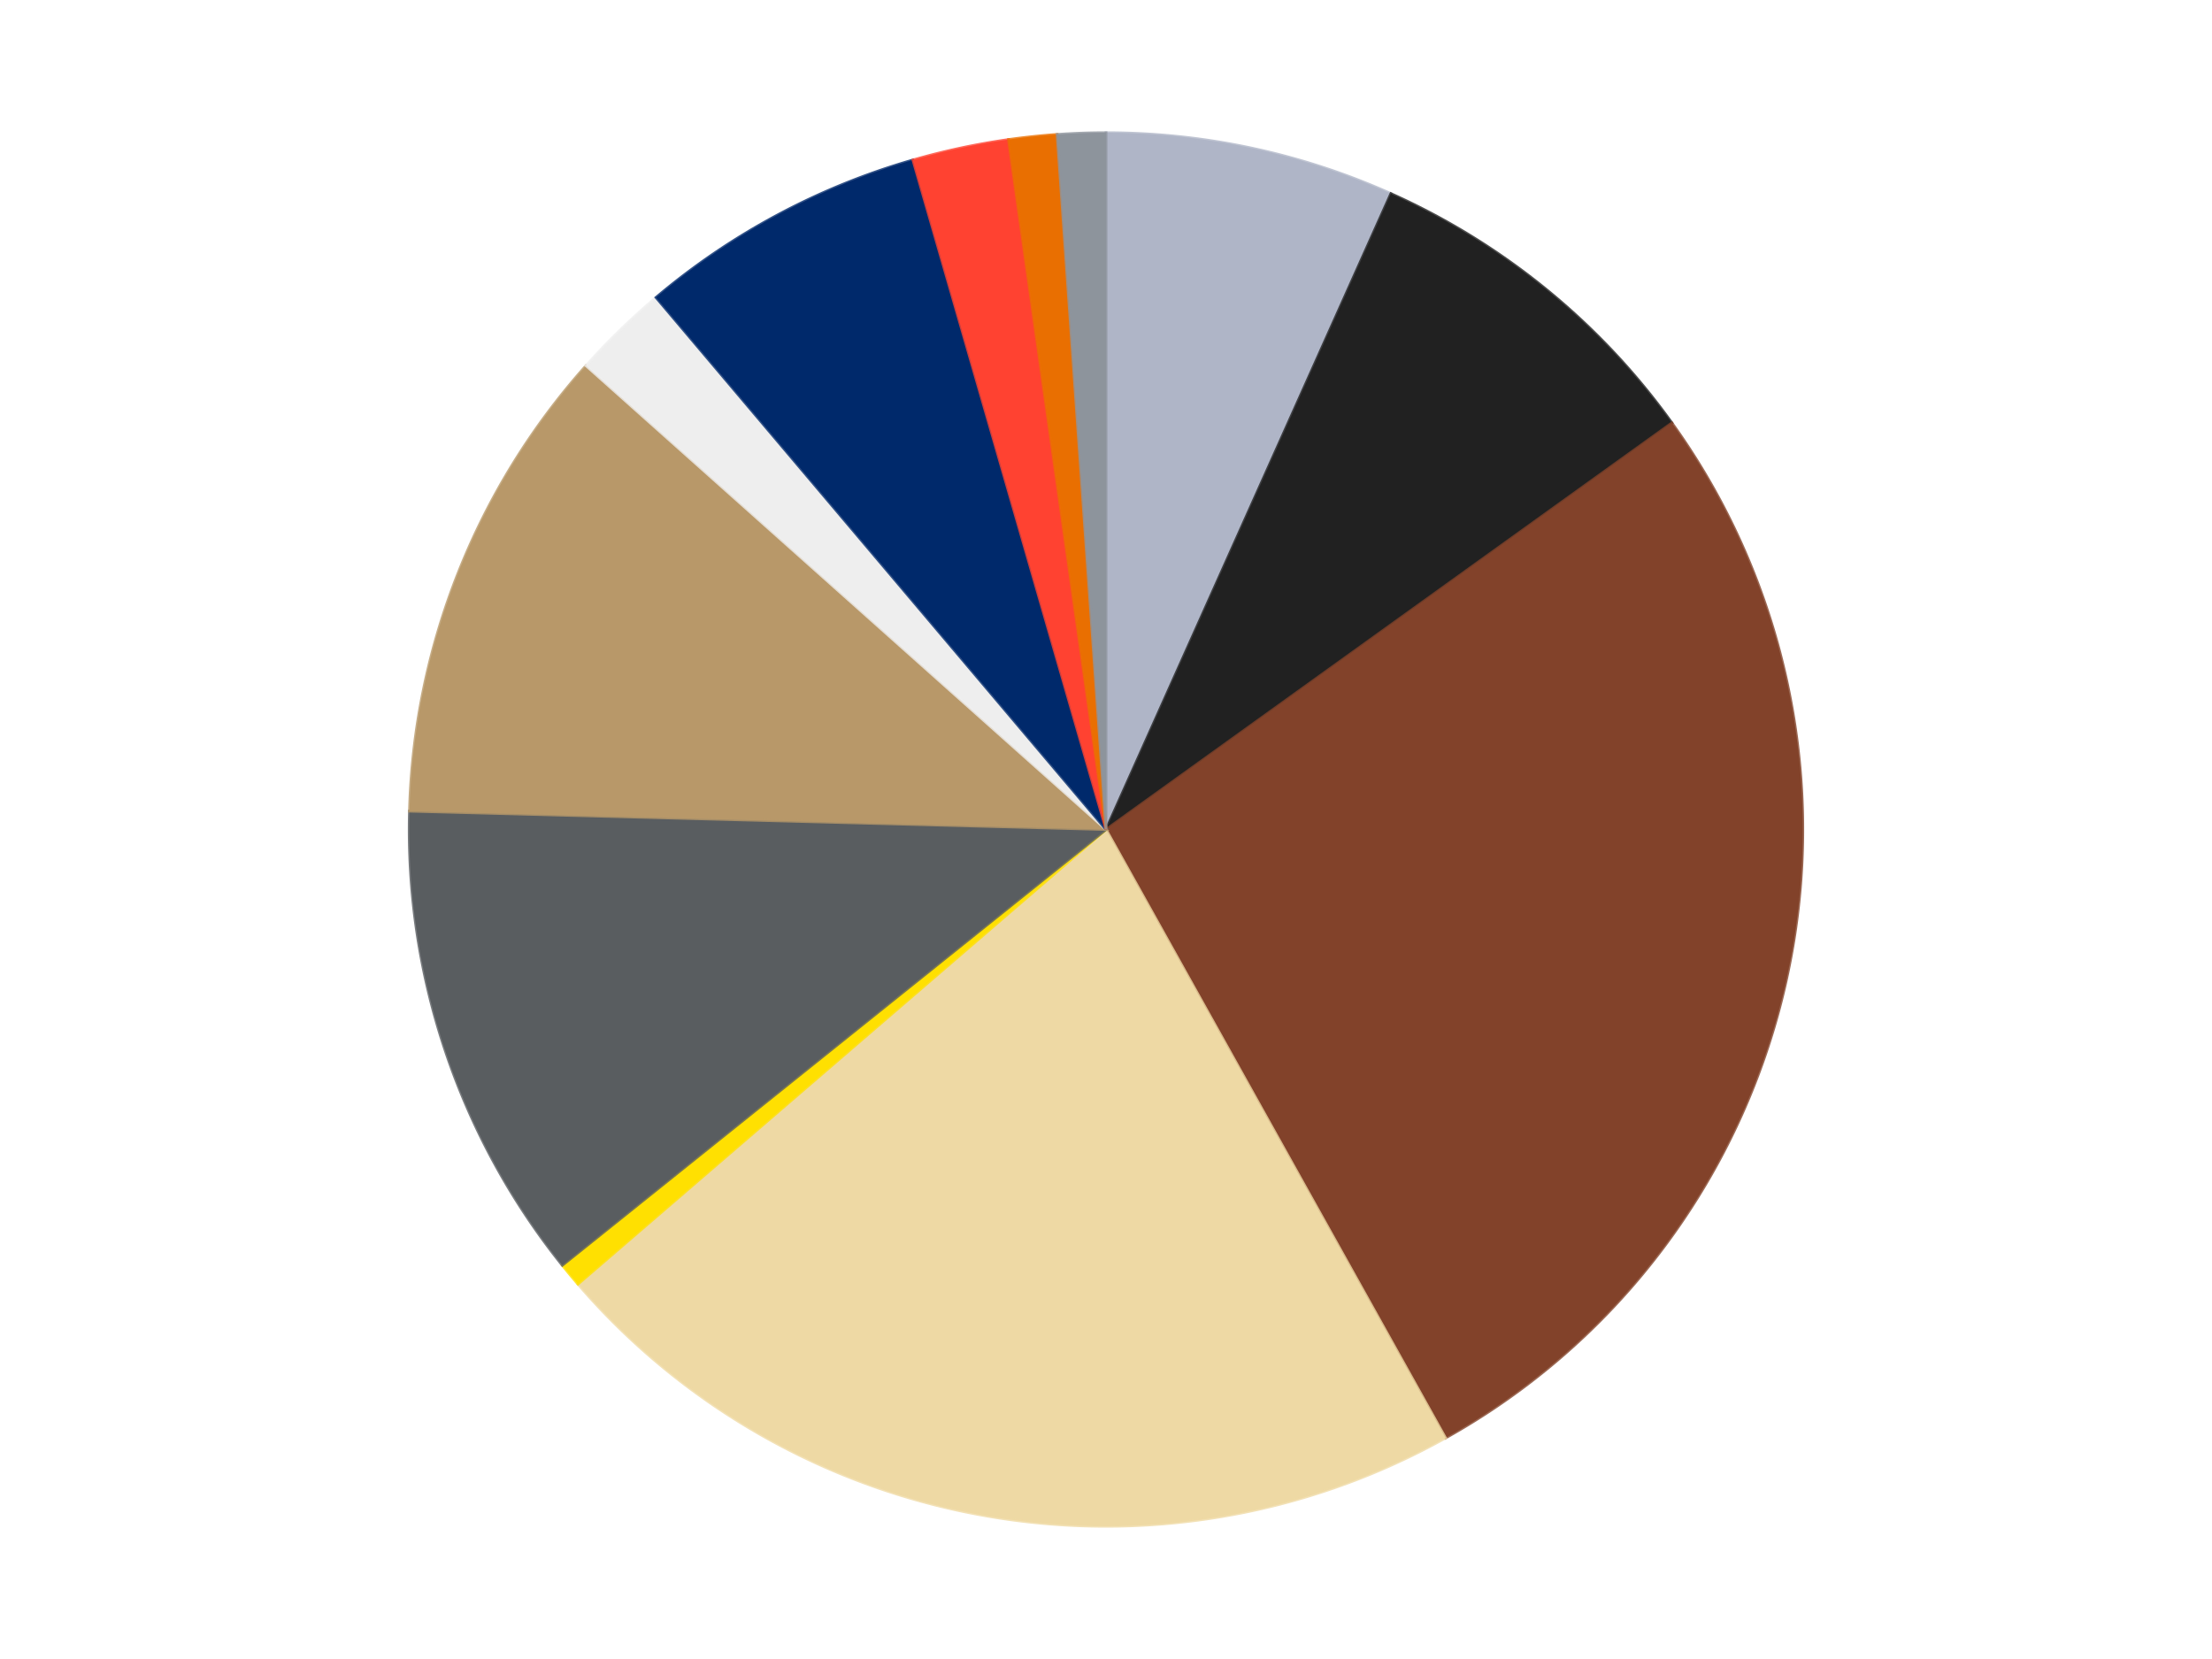 <?xml version='1.0' encoding='utf-8'?>
<svg xmlns="http://www.w3.org/2000/svg" xmlns:xlink="http://www.w3.org/1999/xlink" id="chart-4335caf3-59d8-4fc4-b5b3-6d116d0b61ba" class="pygal-chart" viewBox="0 0 800 600"><!--Generated with pygal 3.0.5 (lxml) ©Kozea 2012-2016 on 2024-10-25--><!--http://pygal.org--><!--http://github.com/Kozea/pygal--><defs><style type="text/css">#chart-4335caf3-59d8-4fc4-b5b3-6d116d0b61ba{-webkit-user-select:none;-webkit-font-smoothing:antialiased;font-family:Consolas,"Liberation Mono",Menlo,Courier,monospace}#chart-4335caf3-59d8-4fc4-b5b3-6d116d0b61ba .title{font-family:Consolas,"Liberation Mono",Menlo,Courier,monospace;font-size:16px}#chart-4335caf3-59d8-4fc4-b5b3-6d116d0b61ba .legends .legend text{font-family:Consolas,"Liberation Mono",Menlo,Courier,monospace;font-size:14px}#chart-4335caf3-59d8-4fc4-b5b3-6d116d0b61ba .axis text{font-family:Consolas,"Liberation Mono",Menlo,Courier,monospace;font-size:10px}#chart-4335caf3-59d8-4fc4-b5b3-6d116d0b61ba .axis text.major{font-family:Consolas,"Liberation Mono",Menlo,Courier,monospace;font-size:10px}#chart-4335caf3-59d8-4fc4-b5b3-6d116d0b61ba .text-overlay text.value{font-family:Consolas,"Liberation Mono",Menlo,Courier,monospace;font-size:16px}#chart-4335caf3-59d8-4fc4-b5b3-6d116d0b61ba .text-overlay text.label{font-family:Consolas,"Liberation Mono",Menlo,Courier,monospace;font-size:10px}#chart-4335caf3-59d8-4fc4-b5b3-6d116d0b61ba .tooltip{font-family:Consolas,"Liberation Mono",Menlo,Courier,monospace;font-size:14px}#chart-4335caf3-59d8-4fc4-b5b3-6d116d0b61ba text.no_data{font-family:Consolas,"Liberation Mono",Menlo,Courier,monospace;font-size:64px}
#chart-4335caf3-59d8-4fc4-b5b3-6d116d0b61ba{background-color:transparent}#chart-4335caf3-59d8-4fc4-b5b3-6d116d0b61ba path,#chart-4335caf3-59d8-4fc4-b5b3-6d116d0b61ba line,#chart-4335caf3-59d8-4fc4-b5b3-6d116d0b61ba rect,#chart-4335caf3-59d8-4fc4-b5b3-6d116d0b61ba circle{-webkit-transition:150ms;-moz-transition:150ms;transition:150ms}#chart-4335caf3-59d8-4fc4-b5b3-6d116d0b61ba .graph &gt; .background{fill:transparent}#chart-4335caf3-59d8-4fc4-b5b3-6d116d0b61ba .plot &gt; .background{fill:transparent}#chart-4335caf3-59d8-4fc4-b5b3-6d116d0b61ba .graph{fill:rgba(0,0,0,.87)}#chart-4335caf3-59d8-4fc4-b5b3-6d116d0b61ba text.no_data{fill:rgba(0,0,0,1)}#chart-4335caf3-59d8-4fc4-b5b3-6d116d0b61ba .title{fill:rgba(0,0,0,1)}#chart-4335caf3-59d8-4fc4-b5b3-6d116d0b61ba .legends .legend text{fill:rgba(0,0,0,.87)}#chart-4335caf3-59d8-4fc4-b5b3-6d116d0b61ba .legends .legend:hover text{fill:rgba(0,0,0,1)}#chart-4335caf3-59d8-4fc4-b5b3-6d116d0b61ba .axis .line{stroke:rgba(0,0,0,1)}#chart-4335caf3-59d8-4fc4-b5b3-6d116d0b61ba .axis .guide.line{stroke:rgba(0,0,0,.54)}#chart-4335caf3-59d8-4fc4-b5b3-6d116d0b61ba .axis .major.line{stroke:rgba(0,0,0,.87)}#chart-4335caf3-59d8-4fc4-b5b3-6d116d0b61ba .axis text.major{fill:rgba(0,0,0,1)}#chart-4335caf3-59d8-4fc4-b5b3-6d116d0b61ba .axis.y .guides:hover .guide.line,#chart-4335caf3-59d8-4fc4-b5b3-6d116d0b61ba .line-graph .axis.x .guides:hover .guide.line,#chart-4335caf3-59d8-4fc4-b5b3-6d116d0b61ba .stackedline-graph .axis.x .guides:hover .guide.line,#chart-4335caf3-59d8-4fc4-b5b3-6d116d0b61ba .xy-graph .axis.x .guides:hover .guide.line{stroke:rgba(0,0,0,1)}#chart-4335caf3-59d8-4fc4-b5b3-6d116d0b61ba .axis .guides:hover text{fill:rgba(0,0,0,1)}#chart-4335caf3-59d8-4fc4-b5b3-6d116d0b61ba .reactive{fill-opacity:1.0;stroke-opacity:.8;stroke-width:1}#chart-4335caf3-59d8-4fc4-b5b3-6d116d0b61ba .ci{stroke:rgba(0,0,0,.87)}#chart-4335caf3-59d8-4fc4-b5b3-6d116d0b61ba .reactive.active,#chart-4335caf3-59d8-4fc4-b5b3-6d116d0b61ba .active .reactive{fill-opacity:0.6;stroke-opacity:.9;stroke-width:4}#chart-4335caf3-59d8-4fc4-b5b3-6d116d0b61ba .ci .reactive.active{stroke-width:1.5}#chart-4335caf3-59d8-4fc4-b5b3-6d116d0b61ba .series text{fill:rgba(0,0,0,1)}#chart-4335caf3-59d8-4fc4-b5b3-6d116d0b61ba .tooltip rect{fill:transparent;stroke:rgba(0,0,0,1);-webkit-transition:opacity 150ms;-moz-transition:opacity 150ms;transition:opacity 150ms}#chart-4335caf3-59d8-4fc4-b5b3-6d116d0b61ba .tooltip .label{fill:rgba(0,0,0,.87)}#chart-4335caf3-59d8-4fc4-b5b3-6d116d0b61ba .tooltip .label{fill:rgba(0,0,0,.87)}#chart-4335caf3-59d8-4fc4-b5b3-6d116d0b61ba .tooltip .legend{font-size:.8em;fill:rgba(0,0,0,.54)}#chart-4335caf3-59d8-4fc4-b5b3-6d116d0b61ba .tooltip .x_label{font-size:.6em;fill:rgba(0,0,0,1)}#chart-4335caf3-59d8-4fc4-b5b3-6d116d0b61ba .tooltip .xlink{font-size:.5em;text-decoration:underline}#chart-4335caf3-59d8-4fc4-b5b3-6d116d0b61ba .tooltip .value{font-size:1.5em}#chart-4335caf3-59d8-4fc4-b5b3-6d116d0b61ba .bound{font-size:.5em}#chart-4335caf3-59d8-4fc4-b5b3-6d116d0b61ba .max-value{font-size:.75em;fill:rgba(0,0,0,.54)}#chart-4335caf3-59d8-4fc4-b5b3-6d116d0b61ba .map-element{fill:transparent;stroke:rgba(0,0,0,.54) !important}#chart-4335caf3-59d8-4fc4-b5b3-6d116d0b61ba .map-element .reactive{fill-opacity:inherit;stroke-opacity:inherit}#chart-4335caf3-59d8-4fc4-b5b3-6d116d0b61ba .color-0,#chart-4335caf3-59d8-4fc4-b5b3-6d116d0b61ba .color-0 a:visited{stroke:#F44336;fill:#F44336}#chart-4335caf3-59d8-4fc4-b5b3-6d116d0b61ba .color-1,#chart-4335caf3-59d8-4fc4-b5b3-6d116d0b61ba .color-1 a:visited{stroke:#3F51B5;fill:#3F51B5}#chart-4335caf3-59d8-4fc4-b5b3-6d116d0b61ba .color-2,#chart-4335caf3-59d8-4fc4-b5b3-6d116d0b61ba .color-2 a:visited{stroke:#009688;fill:#009688}#chart-4335caf3-59d8-4fc4-b5b3-6d116d0b61ba .color-3,#chart-4335caf3-59d8-4fc4-b5b3-6d116d0b61ba .color-3 a:visited{stroke:#FFC107;fill:#FFC107}#chart-4335caf3-59d8-4fc4-b5b3-6d116d0b61ba .color-4,#chart-4335caf3-59d8-4fc4-b5b3-6d116d0b61ba .color-4 a:visited{stroke:#FF5722;fill:#FF5722}#chart-4335caf3-59d8-4fc4-b5b3-6d116d0b61ba .color-5,#chart-4335caf3-59d8-4fc4-b5b3-6d116d0b61ba .color-5 a:visited{stroke:#9C27B0;fill:#9C27B0}#chart-4335caf3-59d8-4fc4-b5b3-6d116d0b61ba .color-6,#chart-4335caf3-59d8-4fc4-b5b3-6d116d0b61ba .color-6 a:visited{stroke:#03A9F4;fill:#03A9F4}#chart-4335caf3-59d8-4fc4-b5b3-6d116d0b61ba .color-7,#chart-4335caf3-59d8-4fc4-b5b3-6d116d0b61ba .color-7 a:visited{stroke:#8BC34A;fill:#8BC34A}#chart-4335caf3-59d8-4fc4-b5b3-6d116d0b61ba .color-8,#chart-4335caf3-59d8-4fc4-b5b3-6d116d0b61ba .color-8 a:visited{stroke:#FF9800;fill:#FF9800}#chart-4335caf3-59d8-4fc4-b5b3-6d116d0b61ba .color-9,#chart-4335caf3-59d8-4fc4-b5b3-6d116d0b61ba .color-9 a:visited{stroke:#E91E63;fill:#E91E63}#chart-4335caf3-59d8-4fc4-b5b3-6d116d0b61ba .color-10,#chart-4335caf3-59d8-4fc4-b5b3-6d116d0b61ba .color-10 a:visited{stroke:#2196F3;fill:#2196F3}#chart-4335caf3-59d8-4fc4-b5b3-6d116d0b61ba .color-11,#chart-4335caf3-59d8-4fc4-b5b3-6d116d0b61ba .color-11 a:visited{stroke:#4CAF50;fill:#4CAF50}#chart-4335caf3-59d8-4fc4-b5b3-6d116d0b61ba .text-overlay .color-0 text{fill:black}#chart-4335caf3-59d8-4fc4-b5b3-6d116d0b61ba .text-overlay .color-1 text{fill:black}#chart-4335caf3-59d8-4fc4-b5b3-6d116d0b61ba .text-overlay .color-2 text{fill:black}#chart-4335caf3-59d8-4fc4-b5b3-6d116d0b61ba .text-overlay .color-3 text{fill:black}#chart-4335caf3-59d8-4fc4-b5b3-6d116d0b61ba .text-overlay .color-4 text{fill:black}#chart-4335caf3-59d8-4fc4-b5b3-6d116d0b61ba .text-overlay .color-5 text{fill:black}#chart-4335caf3-59d8-4fc4-b5b3-6d116d0b61ba .text-overlay .color-6 text{fill:black}#chart-4335caf3-59d8-4fc4-b5b3-6d116d0b61ba .text-overlay .color-7 text{fill:black}#chart-4335caf3-59d8-4fc4-b5b3-6d116d0b61ba .text-overlay .color-8 text{fill:black}#chart-4335caf3-59d8-4fc4-b5b3-6d116d0b61ba .text-overlay .color-9 text{fill:black}#chart-4335caf3-59d8-4fc4-b5b3-6d116d0b61ba .text-overlay .color-10 text{fill:black}#chart-4335caf3-59d8-4fc4-b5b3-6d116d0b61ba .text-overlay .color-11 text{fill:black}
#chart-4335caf3-59d8-4fc4-b5b3-6d116d0b61ba text.no_data{text-anchor:middle}#chart-4335caf3-59d8-4fc4-b5b3-6d116d0b61ba .guide.line{fill:none}#chart-4335caf3-59d8-4fc4-b5b3-6d116d0b61ba .centered{text-anchor:middle}#chart-4335caf3-59d8-4fc4-b5b3-6d116d0b61ba .title{text-anchor:middle}#chart-4335caf3-59d8-4fc4-b5b3-6d116d0b61ba .legends .legend text{fill-opacity:1}#chart-4335caf3-59d8-4fc4-b5b3-6d116d0b61ba .axis.x text{text-anchor:middle}#chart-4335caf3-59d8-4fc4-b5b3-6d116d0b61ba .axis.x:not(.web) text[transform]{text-anchor:start}#chart-4335caf3-59d8-4fc4-b5b3-6d116d0b61ba .axis.x:not(.web) text[transform].backwards{text-anchor:end}#chart-4335caf3-59d8-4fc4-b5b3-6d116d0b61ba .axis.y text{text-anchor:end}#chart-4335caf3-59d8-4fc4-b5b3-6d116d0b61ba .axis.y text[transform].backwards{text-anchor:start}#chart-4335caf3-59d8-4fc4-b5b3-6d116d0b61ba .axis.y2 text{text-anchor:start}#chart-4335caf3-59d8-4fc4-b5b3-6d116d0b61ba .axis.y2 text[transform].backwards{text-anchor:end}#chart-4335caf3-59d8-4fc4-b5b3-6d116d0b61ba .axis .guide.line{stroke-dasharray:4,4;stroke:black}#chart-4335caf3-59d8-4fc4-b5b3-6d116d0b61ba .axis .major.guide.line{stroke-dasharray:6,6;stroke:black}#chart-4335caf3-59d8-4fc4-b5b3-6d116d0b61ba .horizontal .axis.y .guide.line,#chart-4335caf3-59d8-4fc4-b5b3-6d116d0b61ba .horizontal .axis.y2 .guide.line,#chart-4335caf3-59d8-4fc4-b5b3-6d116d0b61ba .vertical .axis.x .guide.line{opacity:0}#chart-4335caf3-59d8-4fc4-b5b3-6d116d0b61ba .horizontal .axis.always_show .guide.line,#chart-4335caf3-59d8-4fc4-b5b3-6d116d0b61ba .vertical .axis.always_show .guide.line{opacity:1 !important}#chart-4335caf3-59d8-4fc4-b5b3-6d116d0b61ba .axis.y .guides:hover .guide.line,#chart-4335caf3-59d8-4fc4-b5b3-6d116d0b61ba .axis.y2 .guides:hover .guide.line,#chart-4335caf3-59d8-4fc4-b5b3-6d116d0b61ba .axis.x .guides:hover .guide.line{opacity:1}#chart-4335caf3-59d8-4fc4-b5b3-6d116d0b61ba .axis .guides:hover text{opacity:1}#chart-4335caf3-59d8-4fc4-b5b3-6d116d0b61ba .nofill{fill:none}#chart-4335caf3-59d8-4fc4-b5b3-6d116d0b61ba .subtle-fill{fill-opacity:.2}#chart-4335caf3-59d8-4fc4-b5b3-6d116d0b61ba .dot{stroke-width:1px;fill-opacity:1;stroke-opacity:1}#chart-4335caf3-59d8-4fc4-b5b3-6d116d0b61ba .dot.active{stroke-width:5px}#chart-4335caf3-59d8-4fc4-b5b3-6d116d0b61ba .dot.negative{fill:transparent}#chart-4335caf3-59d8-4fc4-b5b3-6d116d0b61ba text,#chart-4335caf3-59d8-4fc4-b5b3-6d116d0b61ba tspan{stroke:none !important}#chart-4335caf3-59d8-4fc4-b5b3-6d116d0b61ba .series text.active{opacity:1}#chart-4335caf3-59d8-4fc4-b5b3-6d116d0b61ba .tooltip rect{fill-opacity:.95;stroke-width:.5}#chart-4335caf3-59d8-4fc4-b5b3-6d116d0b61ba .tooltip text{fill-opacity:1}#chart-4335caf3-59d8-4fc4-b5b3-6d116d0b61ba .showable{visibility:hidden}#chart-4335caf3-59d8-4fc4-b5b3-6d116d0b61ba .showable.shown{visibility:visible}#chart-4335caf3-59d8-4fc4-b5b3-6d116d0b61ba .gauge-background{fill:rgba(229,229,229,1);stroke:none}#chart-4335caf3-59d8-4fc4-b5b3-6d116d0b61ba .bg-lines{stroke:transparent;stroke-width:2px}</style><script type="text/javascript">window.pygal = window.pygal || {};window.pygal.config = window.pygal.config || {};window.pygal.config['4335caf3-59d8-4fc4-b5b3-6d116d0b61ba'] = {"allow_interruptions": false, "box_mode": "extremes", "classes": ["pygal-chart"], "css": ["file://style.css", "file://graph.css"], "defs": [], "disable_xml_declaration": false, "dots_size": 2.5, "dynamic_print_values": false, "explicit_size": false, "fill": false, "force_uri_protocol": "https", "formatter": null, "half_pie": false, "height": 600, "include_x_axis": false, "inner_radius": 0, "interpolate": null, "interpolation_parameters": {}, "interpolation_precision": 250, "inverse_y_axis": false, "js": ["//kozea.github.io/pygal.js/2.0.x/pygal-tooltips.min.js"], "legend_at_bottom": false, "legend_at_bottom_columns": null, "legend_box_size": 12, "logarithmic": false, "margin": 20, "margin_bottom": null, "margin_left": null, "margin_right": null, "margin_top": null, "max_scale": 16, "min_scale": 4, "missing_value_fill_truncation": "x", "no_data_text": "No data", "no_prefix": false, "order_min": null, "pretty_print": false, "print_labels": false, "print_values": false, "print_values_position": "center", "print_zeroes": true, "range": null, "rounded_bars": null, "secondary_range": null, "show_dots": true, "show_legend": false, "show_minor_x_labels": true, "show_minor_y_labels": true, "show_only_major_dots": false, "show_x_guides": false, "show_x_labels": true, "show_y_guides": true, "show_y_labels": true, "spacing": 10, "stack_from_top": false, "strict": false, "stroke": true, "stroke_style": null, "style": {"background": "transparent", "ci_colors": [], "colors": ["#F44336", "#3F51B5", "#009688", "#FFC107", "#FF5722", "#9C27B0", "#03A9F4", "#8BC34A", "#FF9800", "#E91E63", "#2196F3", "#4CAF50", "#FFEB3B", "#673AB7", "#00BCD4", "#CDDC39", "#9E9E9E", "#607D8B"], "dot_opacity": "1", "font_family": "Consolas, \"Liberation Mono\", Menlo, Courier, monospace", "foreground": "rgba(0, 0, 0, .87)", "foreground_strong": "rgba(0, 0, 0, 1)", "foreground_subtle": "rgba(0, 0, 0, .54)", "guide_stroke_color": "black", "guide_stroke_dasharray": "4,4", "label_font_family": "Consolas, \"Liberation Mono\", Menlo, Courier, monospace", "label_font_size": 10, "legend_font_family": "Consolas, \"Liberation Mono\", Menlo, Courier, monospace", "legend_font_size": 14, "major_guide_stroke_color": "black", "major_guide_stroke_dasharray": "6,6", "major_label_font_family": "Consolas, \"Liberation Mono\", Menlo, Courier, monospace", "major_label_font_size": 10, "no_data_font_family": "Consolas, \"Liberation Mono\", Menlo, Courier, monospace", "no_data_font_size": 64, "opacity": "1.0", "opacity_hover": "0.6", "plot_background": "transparent", "stroke_opacity": ".8", "stroke_opacity_hover": ".9", "stroke_width": "1", "stroke_width_hover": "4", "title_font_family": "Consolas, \"Liberation Mono\", Menlo, Courier, monospace", "title_font_size": 16, "tooltip_font_family": "Consolas, \"Liberation Mono\", Menlo, Courier, monospace", "tooltip_font_size": 14, "transition": "150ms", "value_background": "rgba(229, 229, 229, 1)", "value_colors": [], "value_font_family": "Consolas, \"Liberation Mono\", Menlo, Courier, monospace", "value_font_size": 16, "value_label_font_family": "Consolas, \"Liberation Mono\", Menlo, Courier, monospace", "value_label_font_size": 10}, "title": null, "tooltip_border_radius": 0, "tooltip_fancy_mode": true, "truncate_label": null, "truncate_legend": null, "width": 800, "x_label_rotation": 0, "x_labels": null, "x_labels_major": null, "x_labels_major_count": null, "x_labels_major_every": null, "x_title": null, "xrange": null, "y_label_rotation": 0, "y_labels": null, "y_labels_major": null, "y_labels_major_count": null, "y_labels_major_every": null, "y_title": null, "zero": 0, "legends": ["Light Bluish Gray", "Black", "Reddish Brown", "Tan", "Yellow", "Dark Bluish Gray", "Dark Tan", "Trans-Clear", "Trans-Dark Blue", "Trans-Neon Orange", "Trans-Orange", "Flat Silver"]}</script><script type="text/javascript" xlink:href="https://kozea.github.io/pygal.js/2.0.x/pygal-tooltips.min.js"/></defs><title>Pygal</title><g class="graph pie-graph vertical"><rect x="0" y="0" width="800" height="600" class="background"/><g transform="translate(20, 20)" class="plot"><rect x="0" y="0" width="760" height="560" class="background"/><g class="series serie-0 color-0"><g class="slices"><g class="slice" style="fill: #AFB5C7; stroke: #AFB5C7"><path d="M380 28 A252 252 0 0 1 483.036 50.027 L380 280 A0 0 0 0 0 380 280 z" class="slice reactive tooltip-trigger"/><desc class="value">12</desc><desc class="x centered">406.3410601454289</desc><desc class="y centered">156.78413839762797</desc></g></g></g><g class="series serie-1 color-1"><g class="slices"><g class="slice" style="fill: #212121; stroke: #212121"><path d="M483.036 50.027 A252 252 0 0 1 584.649 132.954 L380 280 A0 0 0 0 0 380 280 z" class="slice reactive tooltip-trigger"/><desc class="value">15</desc><desc class="x centered">459.66615426003807</desc><desc class="y centered">182.38184664000337</desc></g></g></g><g class="series serie-2 color-2"><g class="slices"><g class="slice" style="fill: #82422A; stroke: #82422A"><path d="M584.649 132.954 A252 252 0 0 1 502.795 500.058 L380 280 A0 0 0 0 0 380 280 z" class="slice reactive tooltip-trigger"/><desc class="value">48</desc><desc class="x centered">502.9799670205468</desc><desc class="y centered">307.42130032703096</desc></g></g></g><g class="series serie-3 color-3"><g class="slices"><g class="slice" style="fill: #EED9A4; stroke: #EED9A4"><path d="M502.795 500.058 A252 252 0 0 1 189.025 444.416 L380 280 A0 0 0 0 0 380 280 z" class="slice reactive tooltip-trigger"/><desc class="value">39</desc><desc class="x centered">357.99935090742474</desc><desc class="y centered">404.06438425070013</desc></g></g></g><g class="series serie-4 color-4"><g class="slices"><g class="slice" style="fill: #FFE001; stroke: #FFE001"><path d="M189.025 444.416 A252 252 0 0 1 183.373 437.613 L380 280 A0 0 0 0 0 380 280 z" class="slice reactive tooltip-trigger"/><desc class="value">1</desc><desc class="x centered">283.084698562468</desc><desc class="y centered">360.5197140287539</desc></g></g></g><g class="series serie-5 color-5"><g class="slices"><g class="slice" style="fill: #595D60; stroke: #595D60"><path d="M183.373 437.613 A252 252 0 0 1 128.087 273.367 L380 280 A0 0 0 0 0 380 280 z" class="slice reactive tooltip-trigger"/><desc class="value">20</desc><desc class="x centered">260.5835316989802</desc><desc class="y centered">320.1958592209637</desc></g></g></g><g class="series serie-6 color-6"><g class="slices"><g class="slice" style="fill: #B89869; stroke: #B89869"><path d="M128.087 273.367 A252 252 0 0 1 191.94 112.257 L380 280 A0 0 0 0 0 380 280 z" class="slice reactive tooltip-trigger"/><desc class="value">20</desc><desc class="x centered">262.8644514107874</desc><desc class="y centered">233.57518705795133</desc></g></g></g><g class="series serie-7 color-7"><g class="slices"><g class="slice" style="fill: #EEEEEE; stroke: #EEEEEE"><path d="M191.94 112.257 A252 252 0 0 1 217.266 87.59 L380 280 A0 0 0 0 0 380 280 z" class="slice reactive tooltip-trigger"/><desc class="value">4</desc><desc class="x centered">292.0850024217638</desc><desc class="y centered">189.7395258110244</desc></g></g></g><g class="series serie-8 color-8"><g class="slices"><g class="slice" style="fill: #00296B; stroke: #00296B"><path d="M217.266 87.59 A252 252 0 0 1 310.162 37.871 L380 280 A0 0 0 0 0 380 280 z" class="slice reactive tooltip-trigger"/><desc class="value">12</desc><desc class="x centered">320.543073813641</desc><desc class="y centered">168.91051387070937</desc></g></g></g><g class="series serie-9 color-9"><g class="slices"><g class="slice" style="fill: #FF4231; stroke: #FF4231"><path d="M310.162 37.871 A252 252 0 0 1 344.734 30.48 L380 280 A0 0 0 0 0 380 280 z" class="slice reactive tooltip-trigger"/><desc class="value">4</desc><desc class="x centered">353.6589398545709</desc><desc class="y centered">156.784138397628</desc></g></g></g><g class="series serie-10 color-10"><g class="slices"><g class="slice" style="fill: #E96F01; stroke: #E96F01"><path d="M344.734 30.48 A252 252 0 0 1 362.323 28.621 L380 280 A0 0 0 0 0 380 280 z" class="slice reactive tooltip-trigger"/><desc class="value">2</desc><desc class="x centered">366.75610634856315</desc><desc class="y centered">154.69796777007394</desc></g></g></g><g class="series serie-11 color-11"><g class="slices"><g class="slice" style="fill: #8D949C; stroke: #8D949C"><path d="M362.323 28.621 A252 252 0 0 1 380 28 L380 280 A0 0 0 0 0 380 280 z" class="slice reactive tooltip-trigger"/><desc class="value">2</desc><desc class="x centered">375.57810735158563</desc><desc class="y centered">154.0776157094939</desc></g></g></g></g><g class="titles"/><g transform="translate(20, 20)" class="plot overlay"><g class="series serie-0 color-0"/><g class="series serie-1 color-1"/><g class="series serie-2 color-2"/><g class="series serie-3 color-3"/><g class="series serie-4 color-4"/><g class="series serie-5 color-5"/><g class="series serie-6 color-6"/><g class="series serie-7 color-7"/><g class="series serie-8 color-8"/><g class="series serie-9 color-9"/><g class="series serie-10 color-10"/><g class="series serie-11 color-11"/></g><g transform="translate(20, 20)" class="plot text-overlay"><g class="series serie-0 color-0"/><g class="series serie-1 color-1"/><g class="series serie-2 color-2"/><g class="series serie-3 color-3"/><g class="series serie-4 color-4"/><g class="series serie-5 color-5"/><g class="series serie-6 color-6"/><g class="series serie-7 color-7"/><g class="series serie-8 color-8"/><g class="series serie-9 color-9"/><g class="series serie-10 color-10"/><g class="series serie-11 color-11"/></g><g transform="translate(20, 20)" class="plot tooltip-overlay"><g transform="translate(0 0)" style="opacity: 0" class="tooltip"><rect rx="0" ry="0" width="0" height="0" class="tooltip-box"/><g class="text"/></g></g></g></svg>